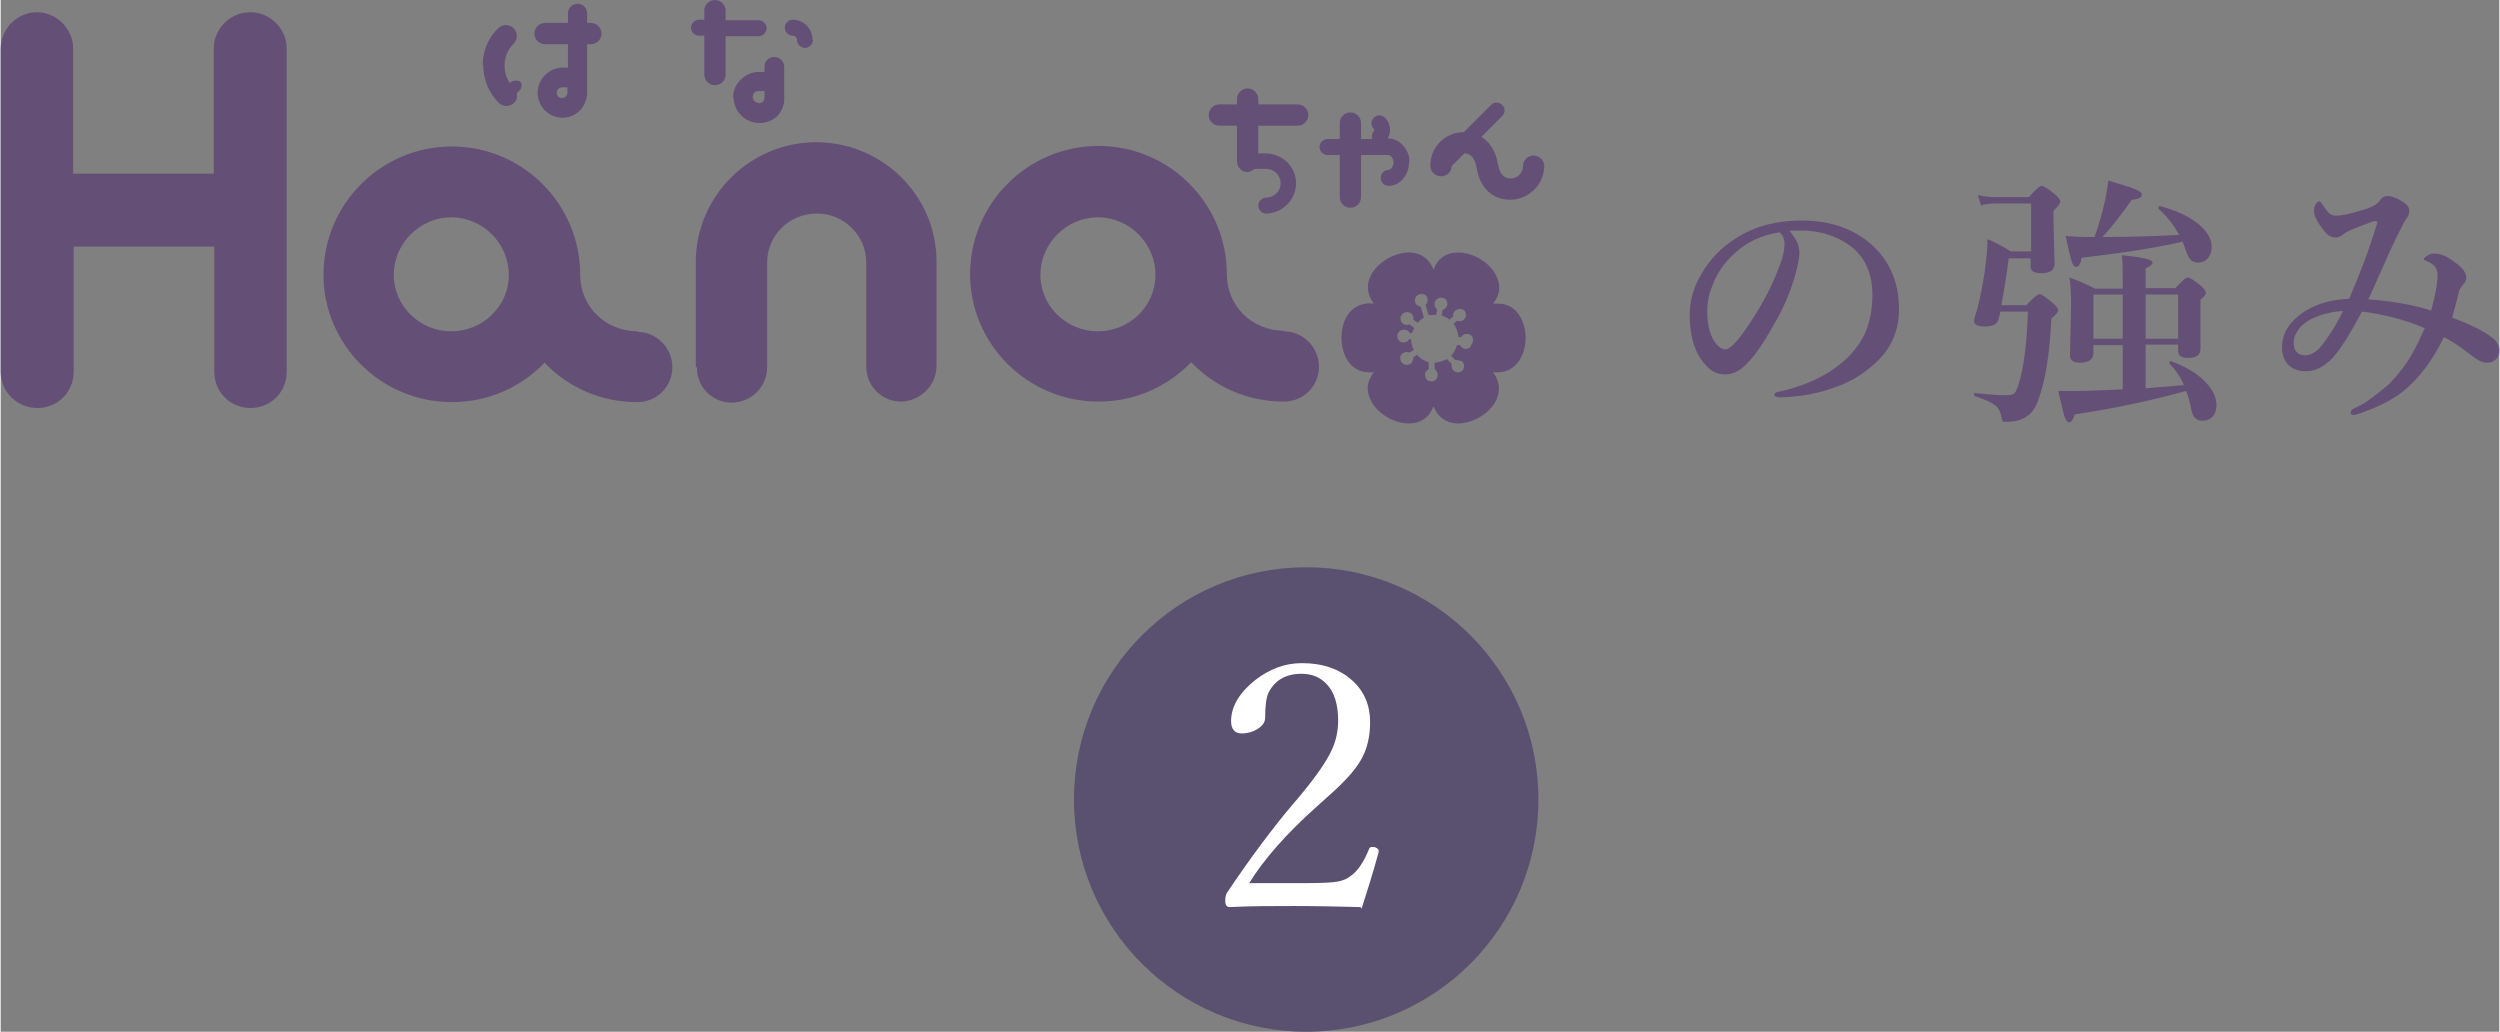 <?xml version="1.0" encoding="UTF-8"?><svg id="_レイヤー_2" xmlns="http://www.w3.org/2000/svg" width="16.55mm" height="6.83mm" viewBox="0 0 46.91 19.37"><rect x="0" y="0" width="46.91" height="19.37" fill="#808080" stroke="none"/><defs><style>.cls-1{fill:#645077;}.cls-2{fill:#fff;}.cls-3{fill:#5a5070;stroke:#5a5070;stroke-miterlimit:10;stroke-width:.16px;}</style></defs><g id="_レイヤー_1-2"><circle class="cls-3" cx="24.51" cy="15.01" r="4.28"/><path class="cls-2" d="M25.53,17.03c-.41-.01-.82-.02-1.24-.02s-.81,0-1.22.02c-.05,0-.08-.04-.08-.12,0-.06.01-.12.04-.16.43-.64.84-1.19,1.22-1.64l.12-.14c.31-.37.52-.67.62-.89.08-.17.12-.36.12-.55,0-.3-.07-.54-.22-.69-.12-.13-.28-.19-.47-.19-.29,0-.5.12-.62.36-.04.09-.06.24-.06.46,0,.09-.05.16-.15.22-.08.05-.18.08-.29.08-.13,0-.2-.08-.2-.23,0-.27.15-.53.45-.77.27-.21.56-.32.88-.32.39,0,.71.11.95.33.22.2.33.46.33.78,0,.28-.06.52-.18.72-.11.19-.32.42-.63.69l-.2.18c-.57.51-.99.99-1.26,1.43h1.08c.28,0,.48-.01.59-.03.09-.02.17-.05.23-.1.13-.09.25-.26.35-.51.01-.03.03-.04.05-.04.03,0,.06,0,.09.02.02.01.04.03.04.04v.04c-.11.4-.22.75-.32,1.06Z"/><path class="cls-1" d="M28.63,6.35c0-.31-.16-.65-.52-.65-.03,0-.06,0-.09,0,.13-.16.15-.34.06-.52-.12-.25-.43-.44-.72-.44-.22,0-.38.11-.46.32-.08-.2-.24-.32-.46-.32-.28,0-.6.19-.72.44-.09.18-.06.36.06.52-.21-.03-.4.06-.51.24-.13.23-.13.57,0,.8.09.16.24.25.42.25h0s.06,0,.09,0c-.13.16-.15.34-.06.52.12.25.43.44.72.44.22,0,.38-.11.46-.32.08.2.24.32.46.32h0c.28,0,.6-.19.72-.44.08-.18.06-.36-.06-.52.03,0,.06,0,.09,0,.35,0,.52-.34.52-.65ZM27.59,6.52s-.05.03-.08.03c-.03,0-.07-.01-.09-.04,0-.01-.02-.02-.02-.03h-.06c-.02.07-.06.15-.11.2l.08.08s.1,0,.13.03c.05.05.04.13,0,.17-.02.02-.05.03-.08.03-.03,0-.07-.01-.09-.04-.02-.02-.03-.05-.03-.09,0-.01,0-.02,0-.03l-.09-.09c-.07.04-.14.06-.23.07v.12s.02.01.03.03c.02.02.03.06.03.09,0,.03-.02.06-.04.08-.02.02-.05.03-.08.03-.03,0-.07-.01-.09-.04-.02-.02-.03-.06-.03-.09,0-.03.02-.06.04-.08,0,0,.02-.01.03-.02v-.13c-.08-.02-.16-.07-.22-.14l-.07.05s0,.08-.04.11c-.02.02-.05.03-.08.03-.03,0-.07-.01-.09-.04-.05-.05-.04-.13,0-.17.04-.03.1-.04.14-.02l.08-.05c-.03-.06-.05-.13-.05-.2h-.04s-.01.02-.02.03c-.02.02-.05.03-.08.03-.03,0-.07-.01-.09-.04-.02-.02-.03-.06-.03-.09,0-.03.02-.06.04-.08.05-.04.13-.04.17,0,0,.01.02.02.02.03h.05s.02-.06.04-.09l-.09-.07s-.03.01-.05.01c-.03,0-.07-.01-.09-.04-.02-.02-.03-.06-.03-.09,0-.03.02-.06.04-.08.05-.04.13-.04.17,0,.03.03.04.07.03.11l.08.06s.07-.07.12-.1l-.06-.2s-.06-.02-.08-.04c-.02-.02-.03-.06-.03-.09,0-.03.02-.06.04-.08.05-.04.13-.04.17,0,.02.02.03.06.03.09,0,.03-.01.06-.04.08l.06.2s.07-.01.11-.01c0,0,.02,0,.03,0l.02-.1s0,0,0,0c0,0-.02-.01-.02-.02-.02-.02-.03-.06-.03-.09,0-.03.02-.06.04-.08.05-.04.13-.04.17,0,.02.02.03.06.03.09,0,.03-.02.06-.04.08-.01.01-.03.02-.05.03,0,0,0,0,0,.01l-.02.09c.05.02.1.04.15.08l.07-.06s0,0,0,0c0-.01,0-.02,0-.03,0-.03.02-.06.04-.08.05-.04.13-.04.17,0,.02.02.03.06.03.09,0,.03-.02.06-.04.08-.02.02-.05.03-.08.03-.02,0-.03,0-.05-.01l-.06.06c.05.07.08.16.09.25h.05s.01-.02.02-.03c.05-.04.13-.04.17,0,.05.05.04.13,0,.17Z"/><path class="cls-1" d="M4.69.23c.38,0,.68.32.68.68v6.07c0,.38-.3.68-.68.68s-.68-.3-.68-.68v-2.35s-2.64,0-2.64,0v2.35c0,.38-.3.68-.68.68S0,7.36,0,6.98V.91C0,.55.3.23.68.23s.68.32.68.68v2.35s2.64,0,2.64,0V.91c0-.36.3-.68.68-.68Z"/><path class="cls-1" d="M11.95,6.23c.37,0,.66.31.66.66,0,.37-.29.66-.66.66-.69,0-1.3-.28-1.74-.74-.44.46-1.06.74-1.74.74-1.33,0-2.41-1.08-2.41-2.39,0-1.33,1.08-2.41,2.41-2.41,1.33,0,2.41,1.08,2.41,2.41,0,.59.47,1.06,1.08,1.06ZM9.54,5.16c0-.59-.49-1.08-1.08-1.08-.59,0-1.08.49-1.08,1.08,0,.59.49,1.06,1.08,1.06.59,0,1.08-.47,1.08-1.06Z"/><path class="cls-1" d="M13.05,6.88v-1.96c0-1.24,1.02-2.25,2.26-2.25s2.26,1,2.26,2.24v1.96c0,.37-.31.66-.66.67-.37,0-.66-.29-.66-.66v-1.96c0-.5-.43-.92-.93-.91-.52,0-.93.41-.93.92v1.96c0,.37-.29.66-.66.67-.37,0-.66-.29-.66-.66Z"/><path class="cls-1" d="M24.09,6.22c.37,0,.66.31.66.66,0,.37-.29.66-.66.66-.69,0-1.3-.28-1.74-.74-.44.46-1.06.74-1.74.74-1.33,0-2.41-1.08-2.41-2.39,0-1.33,1.08-2.41,2.41-2.41s2.41,1.08,2.41,2.41c0,.59.47,1.06,1.08,1.06ZM21.68,5.16c0-.59-.49-1.08-1.08-1.08s-1.08.49-1.08,1.08c0,.59.49,1.06,1.08,1.06s1.08-.47,1.08-1.06Z"/><path class="cls-1" d="M22.68,2.16c0-.11.09-.2.2-.2h.33s0-.1,0-.1c0-.11.09-.2.2-.2.11,0,.2.09.2.2v.1s.74,0,.74,0c.11,0,.2.09.2.2,0,.11-.09.2-.2.2h-.74s0,.52,0,.52h.14c.15,0,.29.06.4.16.11.11.17.25.17.4,0,.31-.25.56-.56.57-.08,0-.15-.07-.15-.15,0-.08.07-.15.15-.15.15,0,.27-.12.27-.27,0-.07-.03-.14-.08-.19-.05-.05-.12-.08-.19-.08h-.21s-.09.06-.14.06c-.11,0-.2-.09-.2-.2v-.67s-.33,0-.33,0c-.11,0-.2-.09-.2-.2Z"/><path class="cls-1" d="M26.44,3.06c0,.23-.18.43-.38.43-.08,0-.15-.06-.15-.15s.07-.15.15-.15c.02,0,.09-.05.09-.14s-.07-.14-.09-.14h-.52s0,.79,0,.79c0,.11-.09.2-.2.2-.11,0-.2-.09-.2-.2v-.79s-.23,0-.23,0c-.08,0-.15-.07-.15-.15s.07-.15.15-.15h.23s0-.3,0-.3c0-.11.09-.2.2-.2.11,0,.2.09.2.2v.3s.21,0,.21,0c-.02-.05,0-.11.03-.15.01-.01.01-.03,0-.04-.06-.06-.06-.15,0-.21.06-.06.15-.06.21,0,.11.11.12.27.05.39h.02c.2,0,.39.21.39.43Z"/><path class="cls-1" d="M28.98,3.11c0,.35-.29.64-.64.64-.33,0-.57-.22-.63-.6-.03-.18-.11-.27-.23-.27l-.24.24c0,.11-.09.19-.2.19s-.2-.09-.2-.2c0-.35.28-.63.63-.63l.51-.51c.05-.06.15-.06.21,0,.06.06.06.15,0,.21l-.39.39c.16.1.27.27.31.51.03.18.11.27.24.27s.23-.11.23-.23c0-.11.09-.2.2-.2.11,0,.2.09.2.2Z"/><path class="cls-1" d="M9.05,1.22c0-.26.1-.51.29-.69.08-.08.21-.08.29,0,.08.08.08.21,0,.29-.11.11-.17.25-.17.41,0,.12.03.23.1.33l.03-.03s.11-.04.16,0c.04.04.04.11,0,.16l-.06.06c.01.07,0,.14-.05.18-.08.08-.21.08-.29,0-.18-.18-.29-.43-.29-.7ZM11.28.63c0,.11-.09.2-.2.2h-.07v.91c0,.12-.05.24-.13.33-.09.09-.21.14-.33.14-.26,0-.47-.21-.47-.47,0-.12.05-.24.14-.33s.21-.14.33-.14c0,0,.05,0,.1,0,0-.14,0-.3,0-.44h-.43c-.11,0-.2-.09-.2-.2,0-.11.09-.2.2-.2h.43v-.18c0-.1.08-.18.18-.18s.18.08.18.18v.18h.07c.11,0,.2.09.2.2ZM10.64,1.64c-.05,0-.1,0-.1,0-.03,0-.05.01-.07.03-.02.02-.03.04-.03.07,0,.06.04.1.1.1.03,0,.05-.01.07-.03s.03-.04.03-.07v-.1Z"/><path class="cls-1" d="M13.21,1.39v-.72s-.1,0-.1,0c-.08,0-.15-.07-.15-.15,0-.08.07-.15.15-.15h.1s0-.18,0-.18C13.21.09,13.3,0,13.41,0c.11,0,.2.09.2.2v.18s.62,0,.62,0c.08,0,.15.07.15.15,0,.08-.07.15-.15.15h-.62s0,.72,0,.72c0,.11-.09.2-.2.2-.11,0-.2-.09-.2-.2ZM13.75,1.84h0c0-.14.05-.25.14-.34.09-.09.21-.15.34-.15,0,0,.06,0,.11,0v-.1c0-.1.08-.18.18-.18.1,0,.19.08.19.18v.58c.01.12-.04.25-.12.34-.09.09-.21.14-.34.14-.26,0-.48-.2-.49-.47ZM14.23,1.94s.06-.01.08-.03c.02-.02.03-.05.03-.08,0,0,0-.08,0-.12-.06,0-.11,0-.11,0-.03,0-.06.01-.08.03-.02.02-.03.05-.03.08,0,.06.05.11.11.11ZM15.25.75c0,.08-.07.15-.15.15-.08,0-.15-.07-.15-.15,0-.05-.04-.08-.08-.08-.08,0-.15-.07-.15-.15,0-.08.07-.15.15-.15.21,0,.37.17.37.37Z"/><path class="cls-1" d="M33.58,4.33c.12.14.19.27.19.41,0,.13-.04.3-.11.53-.08.25-.18.49-.31.72-.21.38-.39.66-.56.83-.13.14-.26.21-.42.21-.14,0-.27-.06-.38-.2-.18-.2-.28-.51-.28-.91,0-.27.07-.52.21-.76.16-.28.38-.52.68-.7.35-.22.75-.32,1.21-.32.5,0,.91.13,1.24.39.39.31.59.74.59,1.27,0,.41-.15.76-.46,1.03-.22.2-.47.35-.74.44-.32.12-.66.18-1.03.19-.07,0-.11-.02-.11-.05,0-.03.03-.05.1-.06.54-.12.97-.34,1.29-.65.17-.18.29-.36.35-.54.06-.17.1-.38.1-.62,0-.42-.15-.74-.44-.94-.22-.16-.49-.25-.8-.27-.03,0-.07,0-.12,0-.08,0-.14,0-.19,0ZM33.41,4.36c-.34.05-.63.18-.86.4-.19.17-.33.37-.42.62-.06.14-.09.3-.09.47,0,.22.04.4.12.54.07.11.15.17.22.17s.19-.11.34-.32c.29-.41.52-.82.67-1.23.07-.17.1-.32.1-.42s-.03-.18-.09-.22Z"/><path class="cls-1" d="M37.55,5.83c-.02.09-.04.15-.05.19-.03.07-.11.11-.24.11-.14,0-.21-.03-.21-.1,0-.01,0-.04.01-.07.06-.17.12-.43.18-.8.04-.27.06-.49.06-.67.15.06.3.14.44.23h.38v-.9h-.69c-.08,0-.17.01-.25.04l-.06-.2c.11.03.22.04.32.04h.64c.12-.14.2-.21.24-.21.03,0,.12.05.25.16.07.06.1.11.1.14,0,.02-.04.08-.13.17v.17l.02.82c0,.12-.08.18-.25.18-.13,0-.2-.04-.2-.12v-.16h-.41c-.04.32-.09.62-.14.88h.47c.13-.14.22-.21.25-.21s.12.06.25.17c.07.06.1.11.1.14,0,.02-.04.08-.13.15-.03.66-.11,1.17-.25,1.54-.05.15-.13.25-.23.31-.09.06-.21.09-.38.09-.03,0-.05,0-.06-.02,0-.01-.01-.04-.02-.08-.02-.1-.06-.18-.13-.22-.06-.05-.18-.1-.36-.16-.01,0-.02-.02-.02-.03,0-.02,0-.04.02-.03.28.03.47.04.57.04.09,0,.15-.01.17-.04.02-.02.05-.08.08-.18.1-.33.15-.78.17-1.35h-.55ZM39.84,7.32v-.84h-.55v.15c0,.12-.09.18-.26.18-.12,0-.18-.05-.18-.14l.02-.96c0-.2-.01-.37-.03-.5.17.06.33.13.48.21h.52v-.21c0-.16,0-.3-.02-.42.39.04.58.08.58.14,0,.03-.04.07-.13.11v.37h.56c.12-.13.19-.2.23-.2s.12.05.24.15c.07.06.1.1.1.14,0,.04-.04.08-.1.12v.93c0,.11-.07.17-.23.17-.13,0-.19-.04-.19-.13v-.12h-.61v.82l.72-.06c-.07-.16-.16-.29-.27-.4,0,0,0-.01,0-.02,0-.02,0-.03.02-.03,0,0,0,0,0,0,.28.1.5.23.65.39.14.14.21.29.21.44,0,.09-.03.17-.08.22-.05.05-.11.07-.18.07-.06,0-.11-.02-.15-.06-.03-.03-.05-.09-.07-.18-.02-.12-.05-.22-.09-.32-.65.18-1.35.33-2.09.44-.03.1-.07.15-.11.15-.03,0-.06-.04-.09-.13-.02-.07-.06-.23-.11-.46.19,0,.29,0,.31,0,.18,0,.49-.01.91-.03ZM40.95,4.54c-.42.1-1.04.2-1.88.3-.02.11-.05.17-.11.17-.03,0-.06-.04-.08-.11-.02-.06-.06-.22-.11-.47.13.01.27.02.42.02h.12c.09-.25.15-.47.19-.65.04-.19.06-.33.07-.41.26.08.44.13.52.17.07.03.11.06.11.09,0,.06-.06.09-.19.1-.21.3-.39.53-.55.7.56,0,1.04-.02,1.44-.04-.11-.2-.24-.36-.39-.49,0,0,0,0,0-.01,0-.03.01-.04.04-.04.32.09.57.21.74.36.15.13.22.27.22.41,0,.09-.03.16-.08.22-.05.05-.11.07-.18.07-.06,0-.11-.02-.14-.06-.03-.03-.06-.09-.09-.18-.03-.09-.05-.14-.06-.16ZM39.84,5.53h-.55v.83h.55v-.83ZM40.27,5.53v.83h.61v-.83h-.61Z"/><path class="cls-1" d="M46.02,5.96c.34.13.59.25.73.36.11.07.16.16.16.25,0,.08-.02.14-.07.18-.04.04-.09.06-.17.06-.06,0-.14-.03-.23-.1-.03-.02-.08-.06-.15-.11-.14-.11-.28-.2-.42-.27-.21.43-.46.77-.77,1.02-.15.12-.36.24-.62.34-.15.06-.25.1-.31.1-.03,0-.05-.01-.05-.04,0-.03.01-.05.04-.07.02-.01.06-.03.1-.05.08-.04.13-.07.16-.09.18-.13.32-.24.42-.33.07-.07.15-.16.25-.29.15-.19.28-.44.42-.76-.38-.16-.77-.26-1.18-.31-.22.42-.4.7-.54.86-.17.18-.34.26-.51.26-.14,0-.25-.04-.33-.12s-.12-.19-.12-.33c0-.27.15-.5.45-.69.22-.13.49-.21.81-.22.2-.46.38-.93.53-1.43,0,0,0,0,0,0,0-.02-.01-.03-.04-.03,0,0-.02,0-.02,0-.31.11-.51.19-.58.25-.05.04-.09.06-.14.06-.08,0-.16-.04-.22-.13-.13-.16-.19-.28-.19-.36,0-.06.01-.1.03-.13.02-.04.05-.06.07-.06.02,0,.04.03.08.09.05.07.08.11.1.13.04.03.08.05.13.05.09,0,.25-.03.48-.1.19-.05.31-.12.35-.19.03-.05.08-.08.14-.08.08,0,.19.04.32.13.06.04.09.09.09.15,0,.03-.01.07-.03.11,0,0-.02.03-.05.07-.02.03-.03.05-.04.08-.07.13-.16.31-.26.53-.04.1-.11.25-.2.45-.07.17-.14.31-.19.42.41.03.8.09,1.18.21.08-.29.12-.51.12-.66,0-.07-.02-.13-.05-.17-.03-.03-.08-.07-.16-.1-.03-.01-.05-.03-.05-.03,0-.02.02-.04.07-.07.04-.03.09-.04.13-.04.11,0,.24.05.38.16.15.11.22.2.22.29,0,.05-.02.09-.05.12-.05.06-.07.1-.08.12-.04.17-.09.35-.14.53ZM43.98,5.84c-.24.01-.44.07-.62.16-.11.06-.19.13-.24.22-.05.07-.07.14-.07.21,0,.06.01.12.04.16.04.05.09.08.17.08.11,0,.22-.06.32-.19.12-.15.26-.36.4-.65Z"/></g></svg>